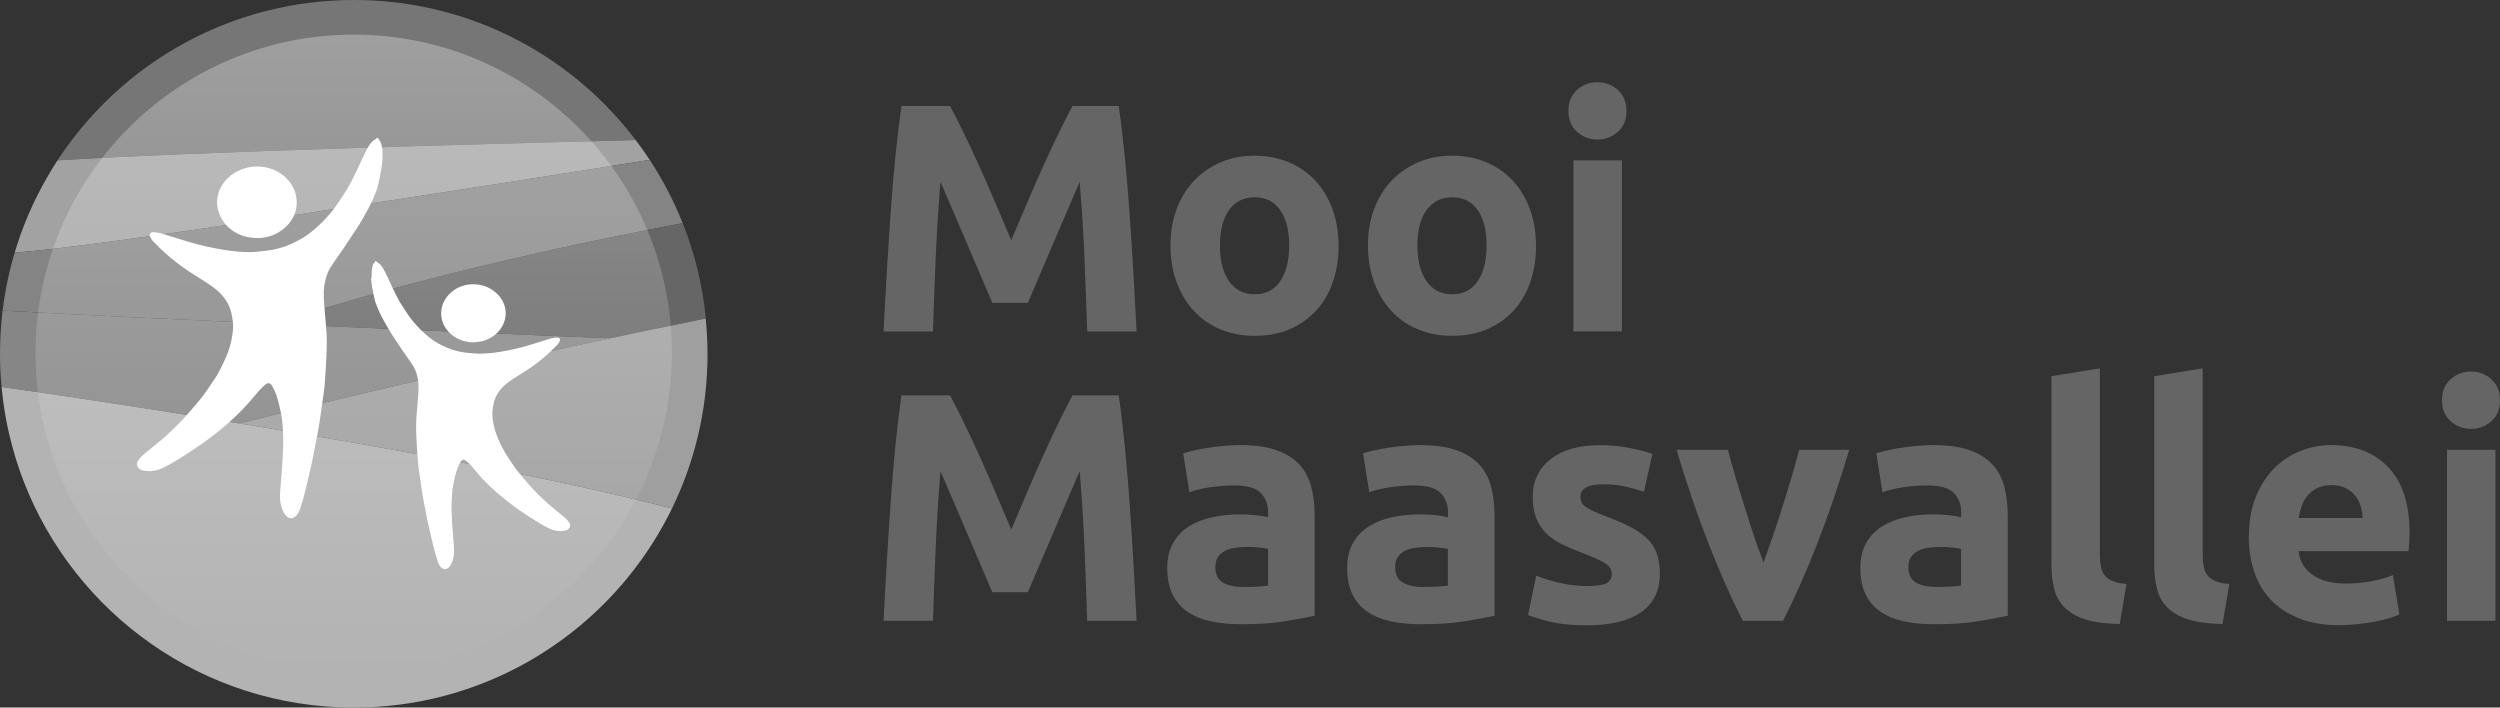 <?xml version="1.0" encoding="UTF-8"?>
<svg id="Laag_2" data-name="Laag 2" xmlns="http://www.w3.org/2000/svg" xmlns:xlink="http://www.w3.org/1999/xlink" viewBox="0 0 297.4 84.17">
  <rect x="0" y="0" width="297.4" height="84.17" fill="#333333" stroke="none"/>
  <defs>
    <style>
      .cls-1 {
        fill: #fff;
        fill-rule: evenodd;
      }

      .cls-2 {
        fill: #a2a2a2;
      }

      .cls-3 {
        fill: #767676;
      }

      .cls-4 {
        fill: url(#linear-gradient);
      }

      .cls-5 {
        fill: #656565;
      }

      .cls-6 {
        fill: #b3b3b3;
      }

      .cls-7 {
        fill: #868686;
      }

      .cls-8 {
        fill: #666;
      }

      .cls-9 {
        fill: #848484;
      }

      .cls-10 {
        fill: #9f9f9f;
      }
    </style>
    <linearGradient id="linear-gradient" x1="42.08" y1="6.18" x2="42.08" y2="81.87" gradientTransform="translate(0 86) scale(1 -1)" gradientUnits="userSpaceOnUse">
      <stop offset="0" stop-color="#fff" stop-opacity="0"/>
      <stop offset="1" stop-color="#fff" stop-opacity=".3"/>
    </linearGradient>
  </defs>
  <g id="Components">
    <g id="_88d1bc3b-8726-42c5-b0be-e0d188b7e8a6_1" data-name=" 88d1bc3b-8726-42c5-b0be-e0d188b7e8a6 1">
      <path class="cls-5" d="M113.01,12.61c.47.85,1,1.9,1.61,3.15.61,1.25,1.24,2.61,1.9,4.06.66,1.46,1.31,2.95,1.96,4.47.65,1.52,1.25,2.95,1.82,4.29.57-1.34,1.18-2.77,1.82-4.29.65-1.52,1.3-3.01,1.96-4.47.66-1.46,1.29-2.81,1.9-4.06.61-1.25,1.14-2.3,1.61-3.15h5.49c.26,1.78.5,3.77.72,5.98.22,2.21.41,4.5.58,6.89.17,2.39.32,4.78.46,7.18.14,2.4.26,4.66.37,6.77h-5.88c-.08-2.6-.18-5.44-.31-8.51-.13-3.07-.32-6.16-.58-9.29-.47,1.08-.98,2.28-1.55,3.6-.57,1.32-1.13,2.63-1.69,3.95-.56,1.32-1.09,2.57-1.61,3.77-.52,1.2-.96,2.22-1.32,3.08h-4.22c-.36-.85-.8-1.88-1.32-3.08-.52-1.2-1.05-2.46-1.61-3.77-.56-1.32-1.12-2.63-1.69-3.95-.57-1.32-1.09-2.51-1.55-3.6-.26,3.12-.45,6.22-.58,9.29-.13,3.07-.23,5.91-.31,8.51h-5.88c.1-2.11.23-4.37.37-6.77.14-2.4.3-4.79.46-7.18.17-2.39.36-4.68.58-6.89.22-2.21.46-4.2.72-5.98h5.76Z"/>
      <path class="cls-5" d="M159.24,29.2c0,1.6-.23,3.06-.7,4.39-.46,1.33-1.14,2.46-2.01,3.4-.88.94-1.93,1.67-3.15,2.19-1.23.52-2.6.77-4.12.77s-2.86-.26-4.08-.77c-1.23-.52-2.28-1.24-3.15-2.19-.88-.94-1.56-2.08-2.05-3.4-.49-1.33-.74-2.79-.74-4.39s.25-3.06.75-4.37c.5-1.32,1.2-2.44,2.09-3.37.89-.93,1.95-1.65,3.17-2.17,1.22-.52,2.56-.77,4-.77s2.82.26,4.04.77c1.22.52,2.28,1.24,3.15,2.17.88.93,1.56,2.05,2.05,3.37.49,1.32.74,2.77.74,4.37ZM153.36,29.2c0-1.78-.35-3.18-1.06-4.2-.71-1.02-1.72-1.53-3.04-1.53s-2.33.51-3.06,1.53c-.72,1.02-1.08,2.42-1.08,4.2s.36,3.19,1.08,4.24c.72,1.04,1.74,1.57,3.06,1.57s2.33-.52,3.04-1.57c.71-1.04,1.06-2.46,1.06-4.24Z"/>
      <path class="cls-5" d="M182.73,29.2c0,1.6-.23,3.06-.7,4.39-.46,1.33-1.14,2.46-2.01,3.4-.88.94-1.93,1.67-3.15,2.19-1.23.52-2.6.77-4.12.77s-2.86-.26-4.08-.77c-1.23-.52-2.28-1.24-3.15-2.19-.88-.94-1.56-2.08-2.05-3.4-.49-1.33-.74-2.79-.74-4.39s.25-3.06.75-4.37c.5-1.32,1.2-2.44,2.09-3.37.89-.93,1.95-1.65,3.17-2.17,1.22-.52,2.56-.77,4-.77s2.82.26,4.04.77c1.22.52,2.28,1.24,3.15,2.17.88.93,1.56,2.05,2.05,3.37.49,1.32.74,2.77.74,4.37ZM176.85,29.2c0-1.78-.35-3.18-1.06-4.2-.71-1.02-1.72-1.53-3.04-1.53s-2.33.51-3.06,1.53c-.72,1.02-1.08,2.42-1.08,4.2s.36,3.19,1.08,4.24c.72,1.04,1.74,1.57,3.06,1.57s2.33-.52,3.04-1.57c.71-1.04,1.06-2.46,1.06-4.24Z"/>
      <path class="cls-5" d="M193.48,13.19c0,1.06-.34,1.89-1.03,2.5-.68.61-1.49.91-2.42.91s-1.74-.3-2.42-.91c-.68-.61-1.03-1.44-1.03-2.5s.34-1.89,1.03-2.5c.68-.61,1.49-.91,2.42-.91s1.73.3,2.42.91c.68.61,1.03,1.44,1.03,2.5ZM192.94,39.42h-5.76v-20.35h5.76v20.35Z"/>
      <path class="cls-5" d="M113.01,47.03c.47.85,1,1.9,1.61,3.15.61,1.25,1.24,2.61,1.9,4.06.66,1.46,1.31,2.95,1.96,4.47.65,1.52,1.25,2.95,1.82,4.29.57-1.34,1.18-2.77,1.82-4.29.65-1.52,1.3-3.01,1.96-4.47.66-1.46,1.29-2.81,1.9-4.06.61-1.25,1.14-2.3,1.61-3.15h5.49c.26,1.78.5,3.77.72,5.98.22,2.21.41,4.5.58,6.89.17,2.39.32,4.78.46,7.18.14,2.4.26,4.66.37,6.77h-5.88c-.08-2.6-.18-5.44-.31-8.51-.13-3.07-.32-6.16-.58-9.29-.47,1.08-.98,2.28-1.55,3.6-.57,1.32-1.13,2.63-1.69,3.95-.56,1.32-1.09,2.57-1.61,3.77-.52,1.2-.96,2.22-1.32,3.08h-4.22c-.36-.85-.8-1.88-1.32-3.08-.52-1.2-1.05-2.46-1.61-3.77-.56-1.32-1.12-2.63-1.69-3.95-.57-1.32-1.09-2.51-1.55-3.6-.26,3.12-.45,6.22-.58,9.29-.13,3.07-.23,5.91-.31,8.51h-5.88c.1-2.11.23-4.37.37-6.77.14-2.4.3-4.79.46-7.18.17-2.39.36-4.68.58-6.89.22-2.21.46-4.2.72-5.98h5.76Z"/>
      <path class="cls-5" d="M147.52,52.95c1.7,0,3.12.19,4.26.58,1.13.39,2.04.94,2.73,1.66.68.72,1.17,1.6,1.45,2.63.28,1.03.43,2.18.43,3.44v11.99c-.83.18-1.97.39-3.44.64-1.47.25-3.25.37-5.34.37-1.32,0-2.51-.12-3.58-.35-1.07-.23-1.99-.61-2.77-1.14-.77-.53-1.37-1.22-1.78-2.07-.41-.85-.62-1.9-.62-3.13s.24-2.19.72-3.02c.48-.83,1.12-1.48,1.92-1.97.8-.49,1.71-.84,2.75-1.06,1.03-.22,2.1-.33,3.21-.33.75,0,1.41.03,1.99.1.58.06,1.05.15,1.41.25v-.54c0-.98-.3-1.77-.89-2.36-.59-.59-1.62-.89-3.1-.89-.98,0-1.95.07-2.9.21-.95.14-1.78.34-2.48.6l-.74-4.64c.34-.1.75-.21,1.26-.33.5-.12,1.05-.22,1.64-.31.59-.09,1.22-.17,1.88-.23.66-.06,1.32-.1,1.99-.1h0ZM147.99,69.82c.57,0,1.11-.01,1.62-.04.52-.03.93-.06,1.24-.12v-4.37c-.23-.05-.58-.1-1.04-.15-.46-.05-.89-.08-1.28-.08-.54,0-1.05.03-1.53.1-.48.06-.9.19-1.26.37-.36.18-.65.43-.85.74-.21.31-.31.7-.31,1.16,0,.9.3,1.53.91,1.88.61.35,1.44.52,2.5.52h0Z"/>
      <path class="cls-5" d="M168.92,52.95c1.7,0,3.12.19,4.26.58,1.13.39,2.04.94,2.73,1.66.68.72,1.17,1.6,1.45,2.63.28,1.03.43,2.18.43,3.44v11.99c-.83.18-1.97.39-3.44.64-1.47.25-3.25.37-5.34.37-1.32,0-2.51-.12-3.58-.35-1.07-.23-1.99-.61-2.77-1.14-.77-.53-1.37-1.22-1.78-2.07-.41-.85-.62-1.9-.62-3.13s.24-2.19.72-3.02c.48-.83,1.12-1.48,1.92-1.97.8-.49,1.71-.84,2.75-1.06,1.03-.22,2.1-.33,3.21-.33.75,0,1.41.03,1.99.1.58.06,1.05.15,1.41.25v-.54c0-.98-.3-1.77-.89-2.36-.59-.59-1.62-.89-3.1-.89-.98,0-1.95.07-2.9.21-.95.14-1.78.34-2.48.6l-.74-4.64c.34-.1.75-.21,1.26-.33.5-.12,1.05-.22,1.64-.31.59-.09,1.22-.17,1.88-.23.66-.06,1.32-.1,1.99-.1h0ZM169.38,69.82c.57,0,1.11-.01,1.62-.04.52-.03.93-.06,1.24-.12v-4.37c-.23-.05-.58-.1-1.04-.15-.46-.05-.89-.08-1.28-.08-.54,0-1.05.03-1.53.1-.48.06-.9.19-1.26.37-.36.18-.65.43-.85.74-.21.31-.31.7-.31,1.16,0,.9.3,1.53.91,1.88.61.35,1.44.52,2.5.52h0Z"/>
      <path class="cls-5" d="M188.84,69.71c1.06,0,1.8-.1,2.24-.31.44-.21.66-.61.66-1.2,0-.46-.28-.87-.85-1.22-.57-.35-1.43-.74-2.59-1.18-.9-.33-1.72-.68-2.46-1.04-.74-.36-1.36-.79-1.88-1.3-.52-.5-.92-1.1-1.2-1.8-.28-.7-.43-1.53-.43-2.51,0-1.91.71-3.42,2.13-4.53,1.42-1.11,3.37-1.66,5.84-1.66,1.24,0,2.42.11,3.56.33,1.13.22,2.04.46,2.71.72l-1.01,4.49c-.67-.23-1.4-.44-2.19-.62-.79-.18-1.67-.27-2.65-.27-1.81,0-2.71.5-2.71,1.51,0,.23.04.44.12.62.08.18.23.35.46.52.23.17.55.35.95.54.4.2.91.41,1.53.64,1.26.47,2.31.93,3.13,1.38.83.46,1.48.95,1.95,1.47.48.53.81,1.11,1.01,1.76.19.64.29,1.39.29,2.24,0,2.01-.75,3.53-2.26,4.56-1.51,1.03-3.64,1.54-6.4,1.54-1.81,0-3.31-.15-4.51-.46-1.2-.31-2.03-.57-2.5-.77l.97-4.68c.98.39,1.99.69,3.02.91,1.03.22,2.05.33,3.06.33h0Z"/>
      <path class="cls-5" d="M207.32,73.85c-1.32-2.58-2.66-5.6-4.02-9.05-1.36-3.46-2.65-7.22-3.86-11.3h6.11c.26,1.01.56,2.1.91,3.27.35,1.17.71,2.36,1.09,3.56.38,1.2.75,2.37,1.13,3.5.38,1.14.75,2.17,1.11,3.09.34-.93.7-1.96,1.09-3.09.39-1.13.77-2.3,1.15-3.5.38-1.2.74-2.39,1.09-3.56.35-1.17.65-2.26.91-3.27h5.96c-1.22,4.08-2.5,7.84-3.86,11.3-1.36,3.46-2.7,6.47-4.02,9.05h-4.78Z"/>
      <path class="cls-5" d="M229.97,52.95c1.7,0,3.12.19,4.26.58,1.13.39,2.04.94,2.73,1.66.68.72,1.17,1.6,1.45,2.63.28,1.03.43,2.18.43,3.44v11.99c-.83.18-1.97.39-3.44.64-1.47.25-3.25.37-5.34.37-1.32,0-2.51-.12-3.58-.35-1.07-.23-1.99-.61-2.77-1.14-.77-.53-1.37-1.22-1.78-2.07-.41-.85-.62-1.9-.62-3.13s.24-2.19.72-3.02c.48-.83,1.12-1.48,1.92-1.97.8-.49,1.71-.84,2.75-1.06,1.03-.22,2.1-.33,3.21-.33.75,0,1.41.03,1.99.1.58.06,1.05.15,1.41.25v-.54c0-.98-.3-1.77-.89-2.36-.59-.59-1.62-.89-3.1-.89-.98,0-1.95.07-2.9.21-.95.14-1.78.34-2.48.6l-.74-4.64c.34-.1.75-.21,1.26-.33.5-.12,1.05-.22,1.64-.31.59-.09,1.22-.17,1.88-.23.66-.06,1.32-.1,1.99-.1h0ZM230.43,69.82c.57,0,1.11-.01,1.62-.04.52-.03.93-.06,1.24-.12v-4.37c-.23-.05-.58-.1-1.04-.15-.46-.05-.89-.08-1.28-.08-.54,0-1.05.03-1.53.1-.48.06-.9.19-1.26.37-.36.18-.65.43-.85.74-.21.31-.31.7-.31,1.16,0,.9.3,1.53.91,1.88.61.35,1.44.52,2.5.52h0Z"/>
      <path class="cls-5" d="M252.17,74.23c-1.68-.03-3.04-.21-4.08-.54-1.04-.33-1.87-.81-2.48-1.41-.61-.61-1.02-1.34-1.24-2.21-.22-.86-.33-1.84-.33-2.92v-22.4l5.76-.93v22.17c0,.52.04.98.12,1.39.08.41.23.76.44,1.04.22.28.54.52.95.7.41.18.97.3,1.66.35l-.81,4.76Z"/>
      <path class="cls-5" d="M264.4,74.23c-1.68-.03-3.04-.21-4.08-.54-1.04-.33-1.87-.81-2.48-1.41-.61-.61-1.02-1.34-1.24-2.21-.22-.86-.33-1.84-.33-2.92v-22.4l5.76-.93v22.17c0,.52.04.98.12,1.39.08.41.23.76.44,1.04.22.28.54.52.95.7.41.18.97.3,1.66.35l-.81,4.76h0Z"/>
      <path class="cls-5" d="M267.53,63.83c0-1.81.28-3.39.83-4.74.55-1.35,1.28-2.48,2.19-3.39.9-.9,1.94-1.59,3.11-2.05,1.17-.46,2.38-.7,3.62-.7,2.89,0,5.17.88,6.85,2.65,1.68,1.77,2.51,4.37,2.51,7.8,0,.34-.01.7-.04,1.1-.03.4-.05.75-.08,1.06h-13.08c.13,1.19.68,2.13,1.66,2.82.98.7,2.3,1.04,3.95,1.04,1.06,0,2.1-.1,3.11-.29,1.02-.19,1.85-.43,2.5-.72l.77,4.68c-.31.15-.72.31-1.24.46-.52.15-1.09.29-1.72.41-.63.12-1.31.21-2.03.29-.72.08-1.44.12-2.17.12-1.83,0-3.42-.27-4.78-.81-1.35-.54-2.48-1.28-3.37-2.22-.89-.94-1.55-2.06-1.97-3.35-.43-1.29-.64-2.68-.64-4.18h0ZM281.07,61.62c-.03-.49-.11-.97-.25-1.43-.14-.46-.36-.88-.66-1.24-.3-.36-.67-.66-1.12-.89-.45-.23-1.01-.35-1.68-.35s-1.2.11-1.66.33c-.46.22-.85.51-1.16.87-.31.36-.55.78-.72,1.26-.17.48-.29.96-.37,1.45h7.62Z"/>
      <path class="cls-5" d="M297.4,47.61c0,1.06-.34,1.89-1.03,2.5-.68.61-1.49.91-2.42.91s-1.74-.3-2.42-.91c-.68-.61-1.03-1.44-1.03-2.5s.34-1.89,1.03-2.5c.68-.61,1.49-.91,2.42-.91s1.73.3,2.42.91c.68.61,1.03,1.44,1.03,2.5ZM296.86,73.85h-5.76v-20.35h5.76v20.35Z"/>
      <path class="cls-7" d="M72.6,40.24c-17.94,3.79-32.76,7.29-44.12,10.13-12.64-2.07-23.19-3.61-27.3-4.2h-.03c-.38-.06-.7-.1-.96-.14C.06,44.73,0,43.41,0,42.08,0,40.34.11,38.63.31,36.95c8.67.48,20.59,1.05,32.38,1.58,13.62.61,27.07,1.18,35.15,1.52h.04c1.89.08,3.49.14,4.72.19Z"/>
      <path class="cls-3" d="M75.62,16.66c-21.17.54-54.08,1.48-68.78,2.42C12.57,10.32,21.48,3.82,31.93,1.24c3.25-.81,6.66-1.24,10.16-1.24.84,0,1.67.02,2.5.07,12.66.74,23.82,7.08,31.03,16.59h0Z"/>
      <path class="cls-2" d="M77.29,19.02C52.7,22.93,10.14,29.57,1.75,30.04c.93-3.13,2.22-6.11,3.82-8.88.4-.71.82-1.4,1.27-2.08,14.7-.94,47.61-1.88,68.78-2.42.09.11.17.22.25.34.5.66.97,1.33,1.42,2.02Z"/>
      <path class="cls-9" d="M81.21,26.55c-10.84,2.04-31.13,6.23-48.52,11.98-11.79-.53-23.71-1.1-32.38-1.58.29-2.37.77-4.68,1.44-6.91,8.39-.47,50.95-7.11,75.54-11.02,1.55,2.36,2.87,4.88,3.92,7.53Z"/>
      <path class="cls-8" d="M83.96,37.89c-2.03.41-4.02.82-5.98,1.23h-.04c-1.81.38-3.59.75-5.33,1.12h0c-1.23-.05-2.83-.11-4.72-.19h-.04c-8.08-.34-21.53-.91-35.15-1.52,17.39-5.75,37.68-9.94,48.52-11.98,1.42,3.57,2.36,7.37,2.75,11.34Z"/>
      <path class="cls-10" d="M84.17,42.08c0,6.61-1.52,12.85-4.23,18.41-.87-.23-1.76-.46-2.68-.68-13.9-3.44-32.97-6.86-48.78-9.44,11.36-2.84,26.18-6.34,44.12-10.13h0c1.74-.37,3.52-.74,5.33-1.12h.04c1.96-.41,3.95-.82,5.98-1.23.03.22.05.45.06.67.1,1.16.15,2.33.15,3.52h0Z"/>
      <path class="cls-6" d="M79.94,60.49c-.68,1.39-1.43,2.73-2.25,4.03h0c-7.45,11.81-20.61,19.65-35.6,19.65-17.9,0-33.19-11.17-39.28-26.92-1.33-3.47-2.23-7.15-2.6-10.99-.01-.08-.02-.16-.02-.23.26.04.58.08.96.14h.03c4.11.59,14.66,2.13,27.3,4.2,15.81,2.58,34.88,6,48.78,9.44.92.22,1.81.45,2.68.68h0Z"/>
      <circle class="cls-4" cx="42.08" cy="41.97" r="37.85"/>
      <path class="cls-1" d="M45.5,18.86c.01-.16,0-.33,0-.5,0-.51-.03-1.01-.24-1.49-.05-.1-.14-.18-.2-.28-.03-.05-.05-.11-.07-.17-.05,0-.1-.01-.15-.02-.05.05-.08.1-.14.14-.08.05-.17.1-.24.15-.41.32-.65.75-.87,1.18-.43.83-.79,1.69-1.2,2.53-.28.58-.57,1.15-.88,1.72-.13.24-.27.47-.42.69-.27.43-.54.85-.83,1.27-.25.37-.5.73-.79,1.08-.35.42-.71.84-1.1,1.23-.43.42-.88.82-1.35,1.21-.58.47-1.22.85-1.9,1.19-.81.41-1.67.72-2.57.9-.67.13-1.36.19-2.05.26-.99.1-1.98.01-2.96-.1-.68-.07-1.35-.21-2.02-.33-1.27-.23-2.52-.57-3.74-.95-.83-.26-1.67-.53-2.51-.78-.31-.09-.64-.14-.97-.17-.37-.04-.59.21-.45.52.09.19.2.39.35.55.48.49.96.98,1.48,1.44.47.42.97.82,1.47,1.21.43.33.87.65,1.33.95.7.47,1.43.89,2.13,1.36.45.3.89.6,1.28.95.83.74,1.41,1.62,1.64,2.67.1.46.18.92.2,1.39.02.7-.11,1.39-.26,2.08-.29,1.26-.86,2.43-1.48,3.58-.12.23-.25.45-.4.67-.27.41-.55.82-.83,1.23-.27.38-.52.76-.81,1.12-.46.57-.94,1.13-1.42,1.68-.44.5-.89,1-1.36,1.47-.54.54-1.08,1.07-1.66,1.57-.65.57-1.33,1.11-2.01,1.66-.41.34-.82.66-1.1,1.12-.31.48.05,1.01.59,1.13.95.2,1.83,0,2.64-.43.76-.39,1.49-.84,2.21-1.29.84-.53,1.66-1.09,2.47-1.66.65-.47,1.28-.96,1.9-1.46.44-.35.85-.72,1.26-1.09.37-.33.74-.68,1.09-1.04.35-.35.69-.71,1.01-1.07.4-.45.77-.91,1.16-1.35.26-.29.53-.58.84-.83.33-.26.6-.21.8.15.2.35.38.72.51,1.1.16.46.28.93.38,1.39.13.62.29,1.25.33,1.87.08.99.13,1.98.09,2.97-.05,1.48-.17,2.96-.29,4.44-.07.88-.18,1.76.09,2.63.14.43.31.85.68,1.18.3.24.67.15.71.13.48-.26.7-.69.85-1.13.24-.73.45-1.48.63-2.22.27-1.09.52-2.18.76-3.27.14-.64.26-1.29.38-1.94.14-.72.29-1.45.42-2.19.16-.97.29-1.95.43-2.93.1-.71.22-1.42.28-2.13.1-1.29.18-2.59.23-3.89.03-.72.03-1.46,0-2.18-.04-.82-.14-1.63-.2-2.44-.08-1.11-.23-2.21-.07-3.32.12-.84.37-1.63.86-2.36.43-.65.89-1.27,1.33-1.92.39-.57.76-1.14,1.14-1.72.29-.44.59-.88.87-1.33.3-.49.57-.99.85-1.49.21-.38.42-.75.59-1.14.24-.52.44-1.05.65-1.57,0,0,.53-1.95.63-3.55h0Z"/>
      <path class="cls-1" d="M29.89,28.26c2.51.41,4.95-1.27,5.35-3.49.43-2.4-1.45-4.59-3.95-4.92-2.58-.34-4.99,1.28-5.41,3.55-.43,2.31,1.46,4.61,4.01,4.87Z"/>
      <path class="cls-1" d="M44.21,33.06c0-.13,0-.27,0-.41,0-.41.02-.82.19-1.21.04-.08.11-.15.16-.22.03-.04.04-.09.06-.14.04,0,.08,0,.12-.01.04.04.07.08.11.11.06.04.14.08.2.12.33.26.53.61.71.96.35.67.64,1.37.97,2.05.23.47.47.93.71,1.4.1.19.22.38.34.56.22.35.44.69.67,1.03.2.3.41.59.64.87.28.34.57.68.89.99.35.34.71.67,1.09.98.47.38.98.69,1.54.96.66.33,1.35.58,2.08.73.54.11,1.11.16,1.66.21.8.08,1.6,0,2.4-.08.55-.06,1.09-.17,1.63-.27,1.03-.19,2.04-.46,3.03-.77.68-.21,1.35-.43,2.03-.63.25-.07.52-.11.78-.14.3-.03.48.17.37.42-.07.16-.16.31-.29.44-.39.4-.78.8-1.2,1.17-.38.34-.79.66-1.19.98-.35.27-.71.53-1.08.77-.57.38-1.16.72-1.73,1.1-.36.24-.72.48-1.04.77-.67.6-1.14,1.31-1.33,2.16-.08.37-.14.75-.16,1.13-.02.57.09,1.13.21,1.68.24,1.02.7,1.97,1.2,2.9.1.18.21.36.32.54.22.33.44.67.67,1,.22.31.42.61.66.91.37.46.76.92,1.15,1.36.36.41.72.81,1.1,1.19.43.44.88.86,1.34,1.27.53.46,1.08.9,1.62,1.35.34.27.67.54.89.91.25.39-.04.82-.48.91-.77.16-1.48,0-2.14-.35-.62-.32-1.21-.68-1.79-1.05-.68-.43-1.35-.88-2-1.35-.53-.38-1.04-.78-1.54-1.19-.35-.28-.69-.58-1.02-.88-.3-.27-.6-.55-.88-.84-.28-.28-.56-.57-.82-.87-.32-.36-.62-.74-.94-1.1-.21-.24-.43-.47-.68-.67-.27-.21-.48-.17-.65.12-.16.28-.3.58-.41.89-.13.37-.23.75-.31,1.13-.11.51-.23,1.01-.27,1.52-.06.8-.11,1.6-.08,2.41.04,1.2.14,2.4.23,3.6.06.72.15,1.43-.08,2.13-.11.35-.25.69-.55.95-.04.03-.31.22-.57.11-.41-.17-.57-.56-.69-.92-.19-.59-.36-1.2-.51-1.8-.22-.88-.42-1.77-.62-2.65-.12-.52-.21-1.04-.31-1.57-.11-.59-.24-1.18-.34-1.77-.13-.79-.24-1.58-.35-2.37-.08-.57-.18-1.15-.22-1.73-.08-1.05-.15-2.1-.19-3.15-.03-.58-.03-1.18,0-1.77.03-.66.11-1.32.16-1.98.06-.9.18-1.79.06-2.69-.1-.68-.3-1.32-.7-1.91-.35-.52-.72-1.03-1.08-1.55-.32-.46-.62-.93-.92-1.39-.24-.36-.48-.71-.7-1.08-.24-.4-.46-.81-.69-1.21-.17-.31-.34-.61-.48-.92-.19-.42-.35-.85-.52-1.27,0,0-.43-1.58-.51-2.88h0Z"/>
      <path class="cls-1" d="M56.86,40.67c-2.03.33-4.01-1.03-4.33-2.83-.35-1.94,1.17-3.72,3.2-3.99,2.09-.28,4.04,1.04,4.38,2.88.35,1.87-1.18,3.73-3.25,3.94h0Z"/>
    </g>
  </g>
</svg>